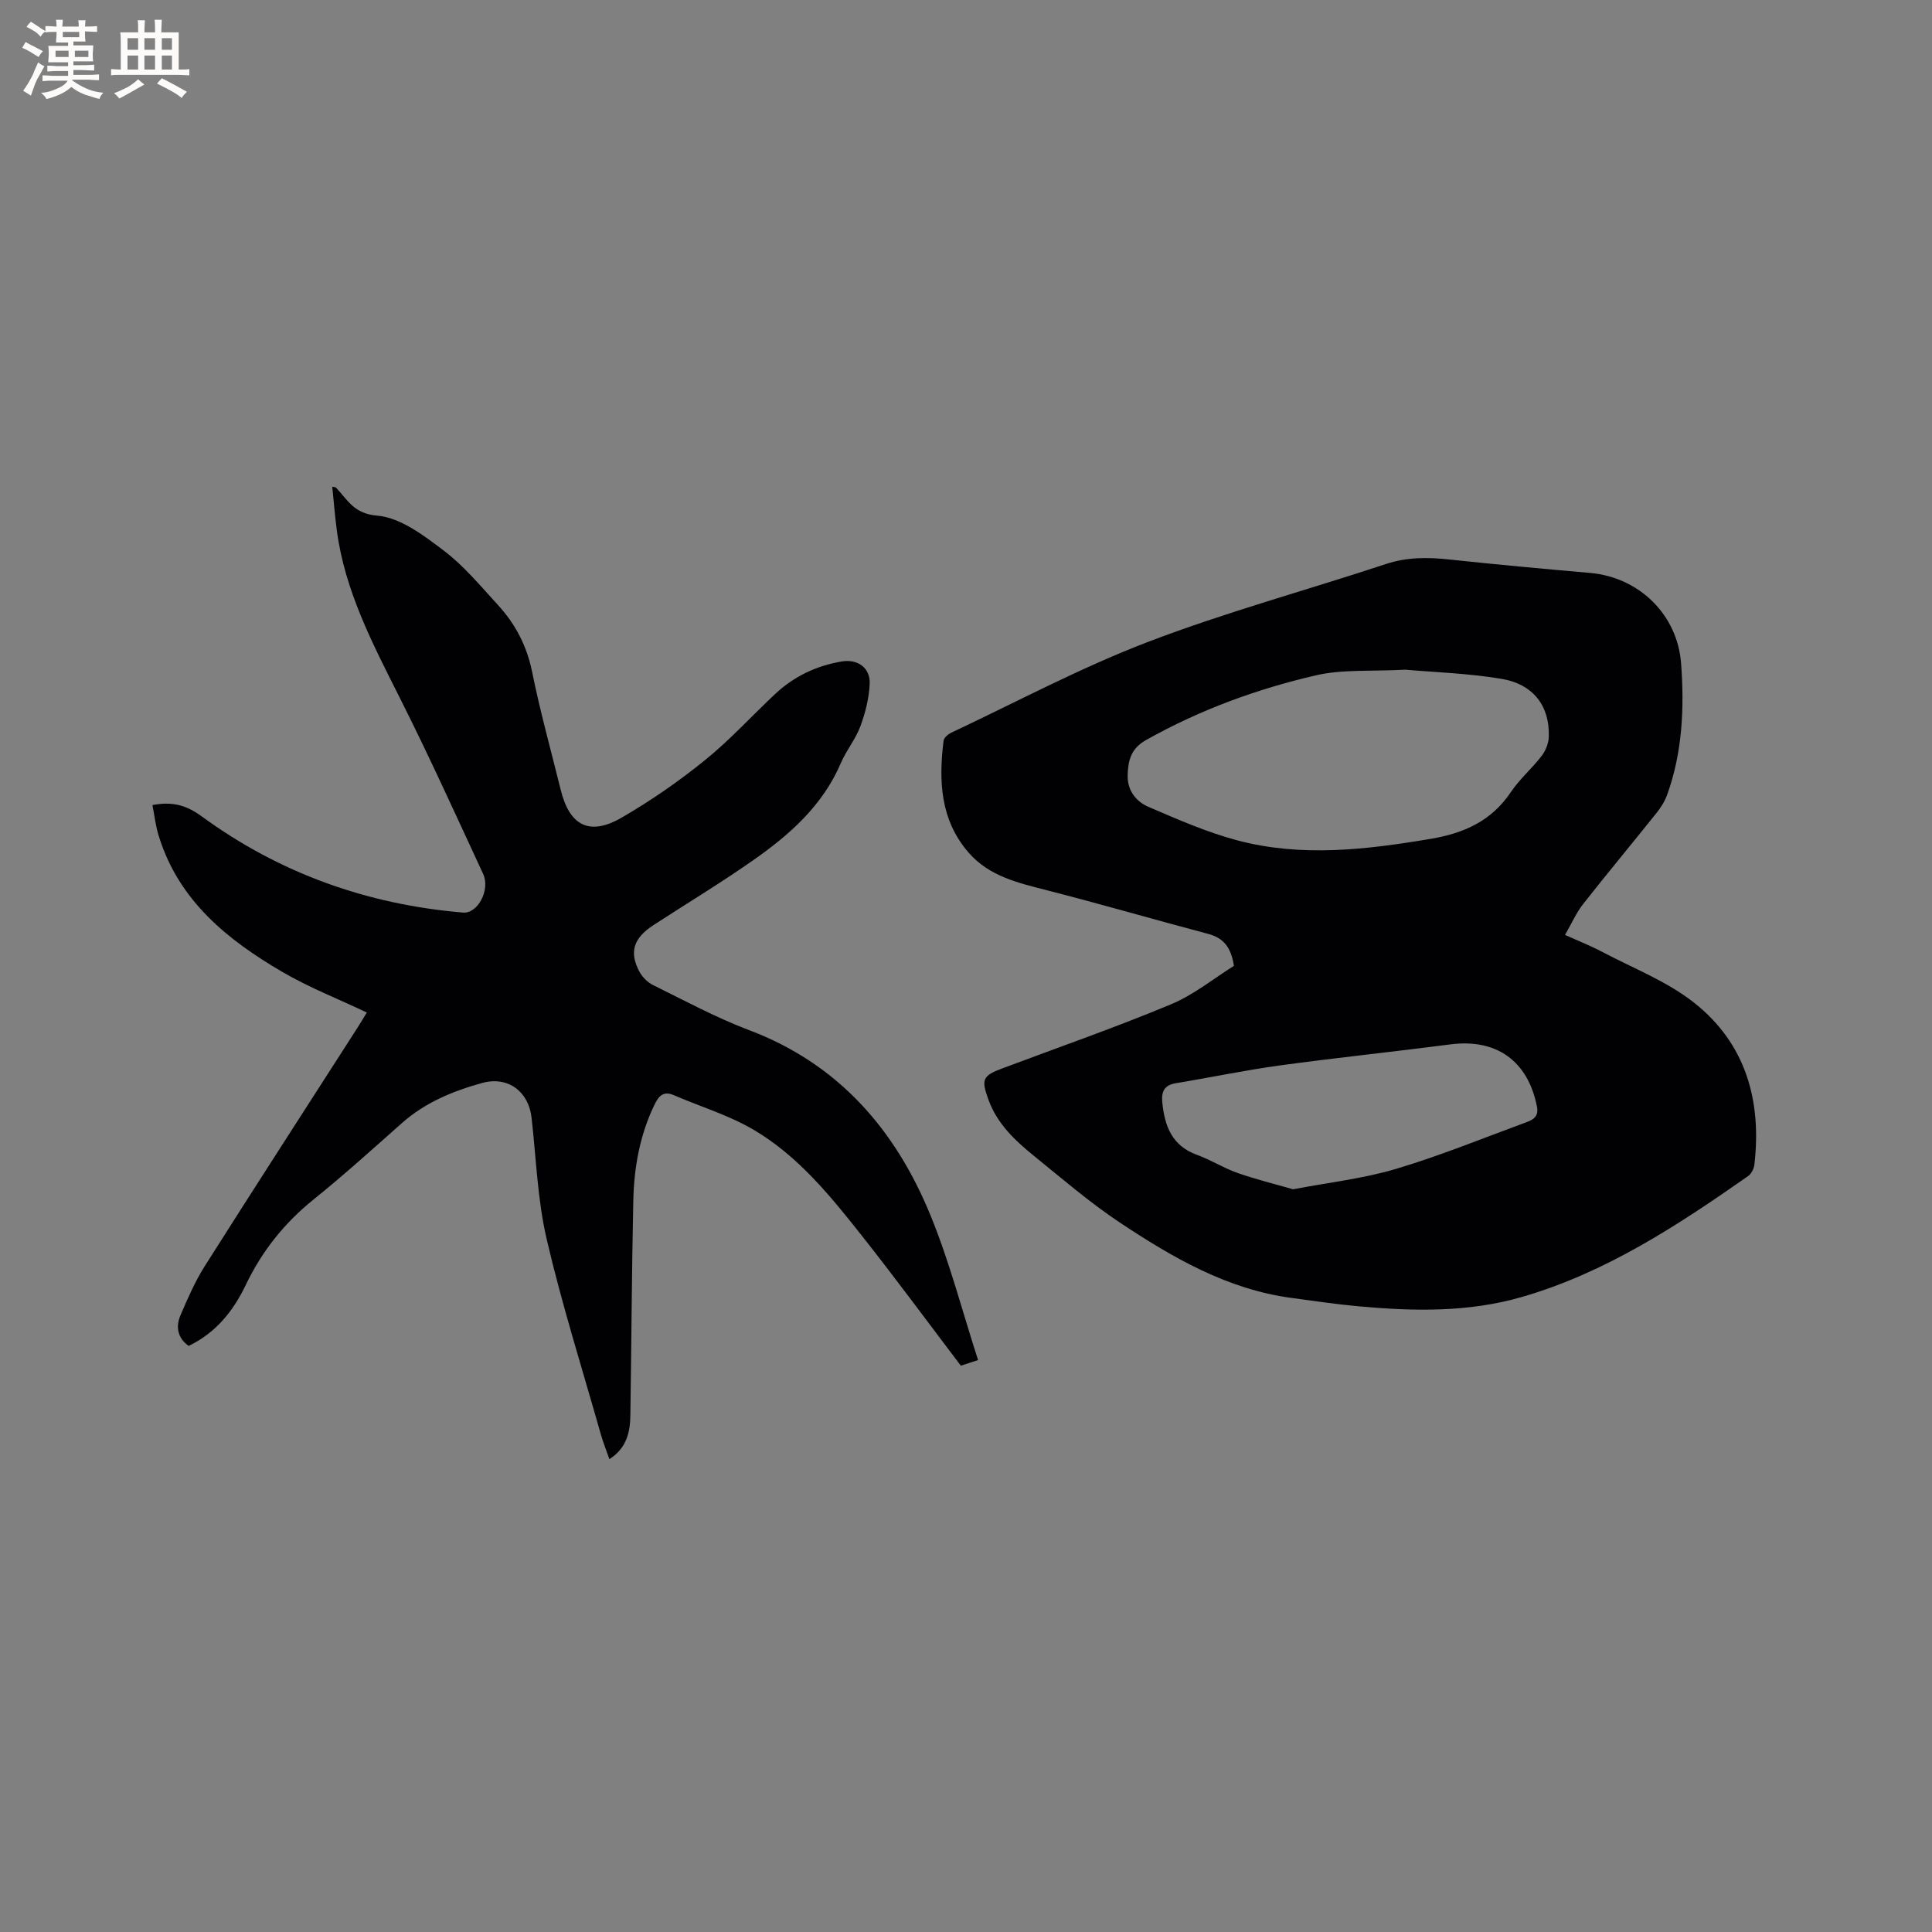 <svg enable-background="new 0 0 400 400" viewBox="0 0 400 400" xmlns="http://www.w3.org/2000/svg"><rect x="0" y="0" width="400" height="400" fill="#808080" stroke="none"/><path d="m255.47 199.97c-.57-3.76-2.1-5.76-5.3-6.61-11.14-2.95-22.21-6.17-33.38-9.03-6.01-1.54-12.01-2.9-16.29-7.85-5.83-6.76-6.18-14.82-5.14-23.12.08-.62.92-1.35 1.58-1.66 13.49-6.35 26.71-13.43 40.61-18.75 16.17-6.19 32.97-10.75 49.43-16.19 4.38-1.44 8.67-1.4 13.13-.92 9.69 1.04 19.4 1.93 29.11 2.78 10.13.89 18.07 8.62 18.83 18.71.69 9.26.29 18.45-2.91 27.29-.49 1.34-1.31 2.62-2.21 3.74-5.02 6.29-10.18 12.47-15.15 18.8-1.41 1.8-2.36 3.97-3.76 6.4 2.78 1.26 5.31 2.25 7.69 3.51 6.43 3.4 13.44 6.1 19.06 10.55 10.65 8.42 14.01 20.25 12.45 33.55-.1.83-.64 1.86-1.3 2.33-14.61 10.22-29.48 20.01-46.85 25.03-11.08 3.21-22.41 2.96-33.75 1.93-4.64-.42-9.25-1.11-13.88-1.73-13.39-1.78-24.73-8.4-35.66-15.66-6.16-4.1-11.81-8.98-17.58-13.65-3.97-3.21-7.71-6.69-9.53-11.68-1.58-4.31-1.24-5.01 2.9-6.56 11.59-4.35 23.3-8.43 34.73-13.19 4.78-1.96 8.96-5.39 13.17-8.02zm35.49-61.32c-7.1.38-12.99-.1-18.47 1.16-12.29 2.84-24.11 7.17-35.2 13.4-3.19 1.79-3.73 4.27-3.82 7.3-.08 3.14 1.73 5.43 4.28 6.53 6.02 2.59 12.09 5.26 18.39 6.94 13.29 3.53 26.67 1.95 40.04-.3 6.91-1.16 12.6-3.69 16.63-9.69 1.82-2.71 4.39-4.9 6.38-7.5.83-1.08 1.43-2.6 1.47-3.95.22-6.35-3.19-10.92-9.89-12.01-6.97-1.15-14.09-1.37-19.81-1.88zm-23.23 107.58c7.45-1.43 14.54-2.21 21.28-4.22 9.18-2.74 18.09-6.38 27.1-9.7 1.38-.51 2.51-1.19 2.09-3.26-1.88-9.41-8.38-14.06-17.91-12.82-11.75 1.53-23.54 2.75-35.27 4.35-7.22.99-14.36 2.5-21.55 3.68-2.42.4-3.05 1.73-2.83 3.97.48 4.92 2.01 8.99 7.18 10.87 2.87 1.04 5.51 2.73 8.39 3.74 3.82 1.35 7.77 2.31 11.52 3.39z" fill="#010103"/><path d="m31.56 166.68c4.19-.8 7.08.06 10.2 2.34 16.1 11.77 34.25 18.25 54.12 19.92 3.02.25 5.68-4.69 4.15-8-5.65-12.19-11.2-24.43-17.24-36.43-5.62-11.19-11.45-22.24-13.08-34.89-.38-2.92-.61-5.85-.92-8.84.4.08.67.06.78.18 2.4 2.52 3.66 5.4 8.52 5.8 4.79.39 9.64 4.09 13.78 7.23 4.18 3.16 7.62 7.34 11.2 11.24 3.63 3.95 6.02 8.51 7.11 13.92 1.65 8.19 3.91 16.26 5.91 24.38 1.83 7.43 5.97 9.6 12.6 5.76 6.03-3.49 11.82-7.5 17.23-11.88 5.18-4.18 9.7-9.17 14.57-13.73 3.89-3.64 8.51-5.84 13.77-6.73 3.26-.55 5.95 1.26 5.8 4.65-.14 2.97-.9 6-1.94 8.8-.98 2.65-2.9 4.94-4.02 7.56-3.74 8.76-10.53 14.79-18.03 20.05-6.76 4.74-13.85 9.02-20.77 13.52-4.14 2.7-5.08 5.57-2.92 9.64.6 1.12 1.69 2.22 2.83 2.78 6.55 3.22 13.01 6.73 19.82 9.3 18.65 7.04 30.45 20.74 37.71 38.59 3.89 9.55 6.49 19.63 9.76 29.75-1.81.59-2.87.93-3.57 1.16-6.94-9.15-13.59-18.18-20.54-26.97-6.52-8.24-13.21-16.5-22.39-21.89-5.12-3.01-10.97-4.76-16.47-7.14-2.3-1-3.22.3-4.08 2.08-3 6.24-4.18 12.91-4.33 19.72-.33 14.83-.38 29.67-.61 44.51-.06 3.45-.75 6.74-4.34 9.04-.65-1.86-1.31-3.48-1.78-5.16-3.81-13.43-8.03-26.77-11.2-40.35-1.91-8.2-2.18-16.79-3.14-25.22-.61-5.37-4.88-8.62-10.19-7.16-6.03 1.66-11.8 4.02-16.61 8.28-6.03 5.34-12.01 10.76-18.28 15.81-6.08 4.89-10.75 10.74-14.09 17.74-2.58 5.38-6.15 9.88-11.82 12.62-2.26-1.61-2.73-3.91-1.7-6.33 1.49-3.49 3.03-7.03 5.05-10.22 10.43-16.47 21.02-32.84 31.55-49.25.62-.96 1.2-1.95 1.99-3.23-5.99-2.84-12.02-5.2-17.54-8.43-11.33-6.62-21.33-14.69-25.48-27.93-.69-2.08-.92-4.3-1.37-6.59z" fill="#010103"/><g fill="#fcfbfa"><path d="m6.8 9.5c.6.3 1.3.7 2.1 1.1-.4.4-.7.8-.9 1.2-.7-.4-1.3-.8-1.8-1.1s-1.1-.6-1.6-.8c.2-.4.5-.8.7-1.2.4.2.8.5 1.5.8zm.9 6.9c-.3.6-.5 1.1-.7 1.7s-.4 1.1-.6 1.7c-.6-.4-1.1-.7-1.6-1 .7-1 1.2-1.8 1.5-2.4.3-.5.6-1.1.8-1.7.3-.6.5-1.2.8-1.8.3.3.8.6 1.3.8-.7 1.3-1.2 2.2-1.5 2.7zm.1-11c.4.3 1 .7 1.7 1.1-.5.2-.8.6-1.1 1.1-.5-.6-1-1-1.4-1.2s-.9-.6-1.5-.8c.2-.4.5-.7.9-1.1.5.3.9.6 1.4.9zm10.5 13.1c1 .4 2 .6 3.1.7-.4.4-.7.8-.8 1.3-.9-.2-1.9-.6-3-.9-1-.4-2-.9-2.8-1.6-.5.4-1.1.9-1.9 1.3s-1.9.9-3.3 1.2c-.1-.3-.5-.8-1.1-1.3 1 0 2.1-.3 3.2-.8 1.2-.5 1.9-1 2.3-1.7h-3.2c-.4 0-1 0-2 .1v-1.2c1 0 1.7.1 2 .1h3.3v-1h-2.3c-.2 0-.9 0-2 .1v-1.2c1.2 0 1.9.1 2 .1h2.3v-.8h-4.1c0-.7.1-1.2.1-1.6 0-.5 0-1.1-.1-1.8h4.1v-.7h-2.5c0-.6.1-1.1.1-1.6v-.6h-.5c-.4 0-1 0-1.8.1v-1.3c1.2 0 1.9.1 2.1.1h.2c0-.3 0-.8-.1-1.4h1.4c0 .6-.1 1-.1 1.4h3.4c0-.4 0-.8-.1-1.3h1.5c0 .4-.1.9-.1 1.3.7 0 1.5 0 2.5-.1v1.2c-1 0-1.8-.1-2.5-.1v.6c0 .3 0 .8.1 1.5h-2.5v.8h4.1c0 .7-.1 1.3-.1 1.8s0 1 .1 1.5h-4.1v.8h1.4c.8 0 1.8 0 2.9-.1v1.2c-1 0-1.9-.1-2.8-.1h-1.5v1h3.2c.3 0 1 0 2.1-.1v1.2c-1.1 0-1.8-.1-2.1-.1h-3.4l-.1.1c1.4 1 2.4 1.5 3.4 1.9zm-4.1-6.7v-1.3h-2.7v1.3zm2.2-4.1v-1.1h-3.4v1.1zm1.9 4.1v-1.3h-2.8v1.3z"/><path d="m37 6.7v2.3 5.4c1 0 1.8 0 2.2-.1v1.3c-.6 0-1.5-.1-2.5-.1h-11.9c-.7 0-1.3 0-1.8.1v-1.3c.5 0 1.1.1 2 .1v-5.2c0-1 0-1.8-.1-2.5h3.7c0-1.3 0-2.1-.1-2.5h1.5c0 .4-.1 1.3-.1 2.5h2.2c0-1.2 0-2.1-.1-2.6h1.5c0 .4-.1 1.3-.1 2.6zm-12.3 13.7c-.3-.4-.7-.8-1.1-1.1 1.1-.4 2.1-.9 2.9-1.3.8-.5 1.5-1 2.1-1.6.4.4.9.8 1.3 1.1-2.5 1.4-4.2 2.4-5.2 2.9zm3.9-10.1v-2.4h-2.2v2.4zm0 4.1v-2.9h-2.2v2.9zm3.5-4.1v-2.4h-2.2v2.4zm0 4.1v-2.9h-2.2v2.9zm.4 2.9 1-1.1c.6.3 1.4.7 2.5 1.3s2 1.1 2.7 1.5c-.4.4-.8.8-1.1 1.3-.8-.8-2.5-1.7-5.1-3zm3.1-7v-2.4h-2.1v2.4zm0 4.1v-2.9h-2.1v2.9z"/></g></svg>
